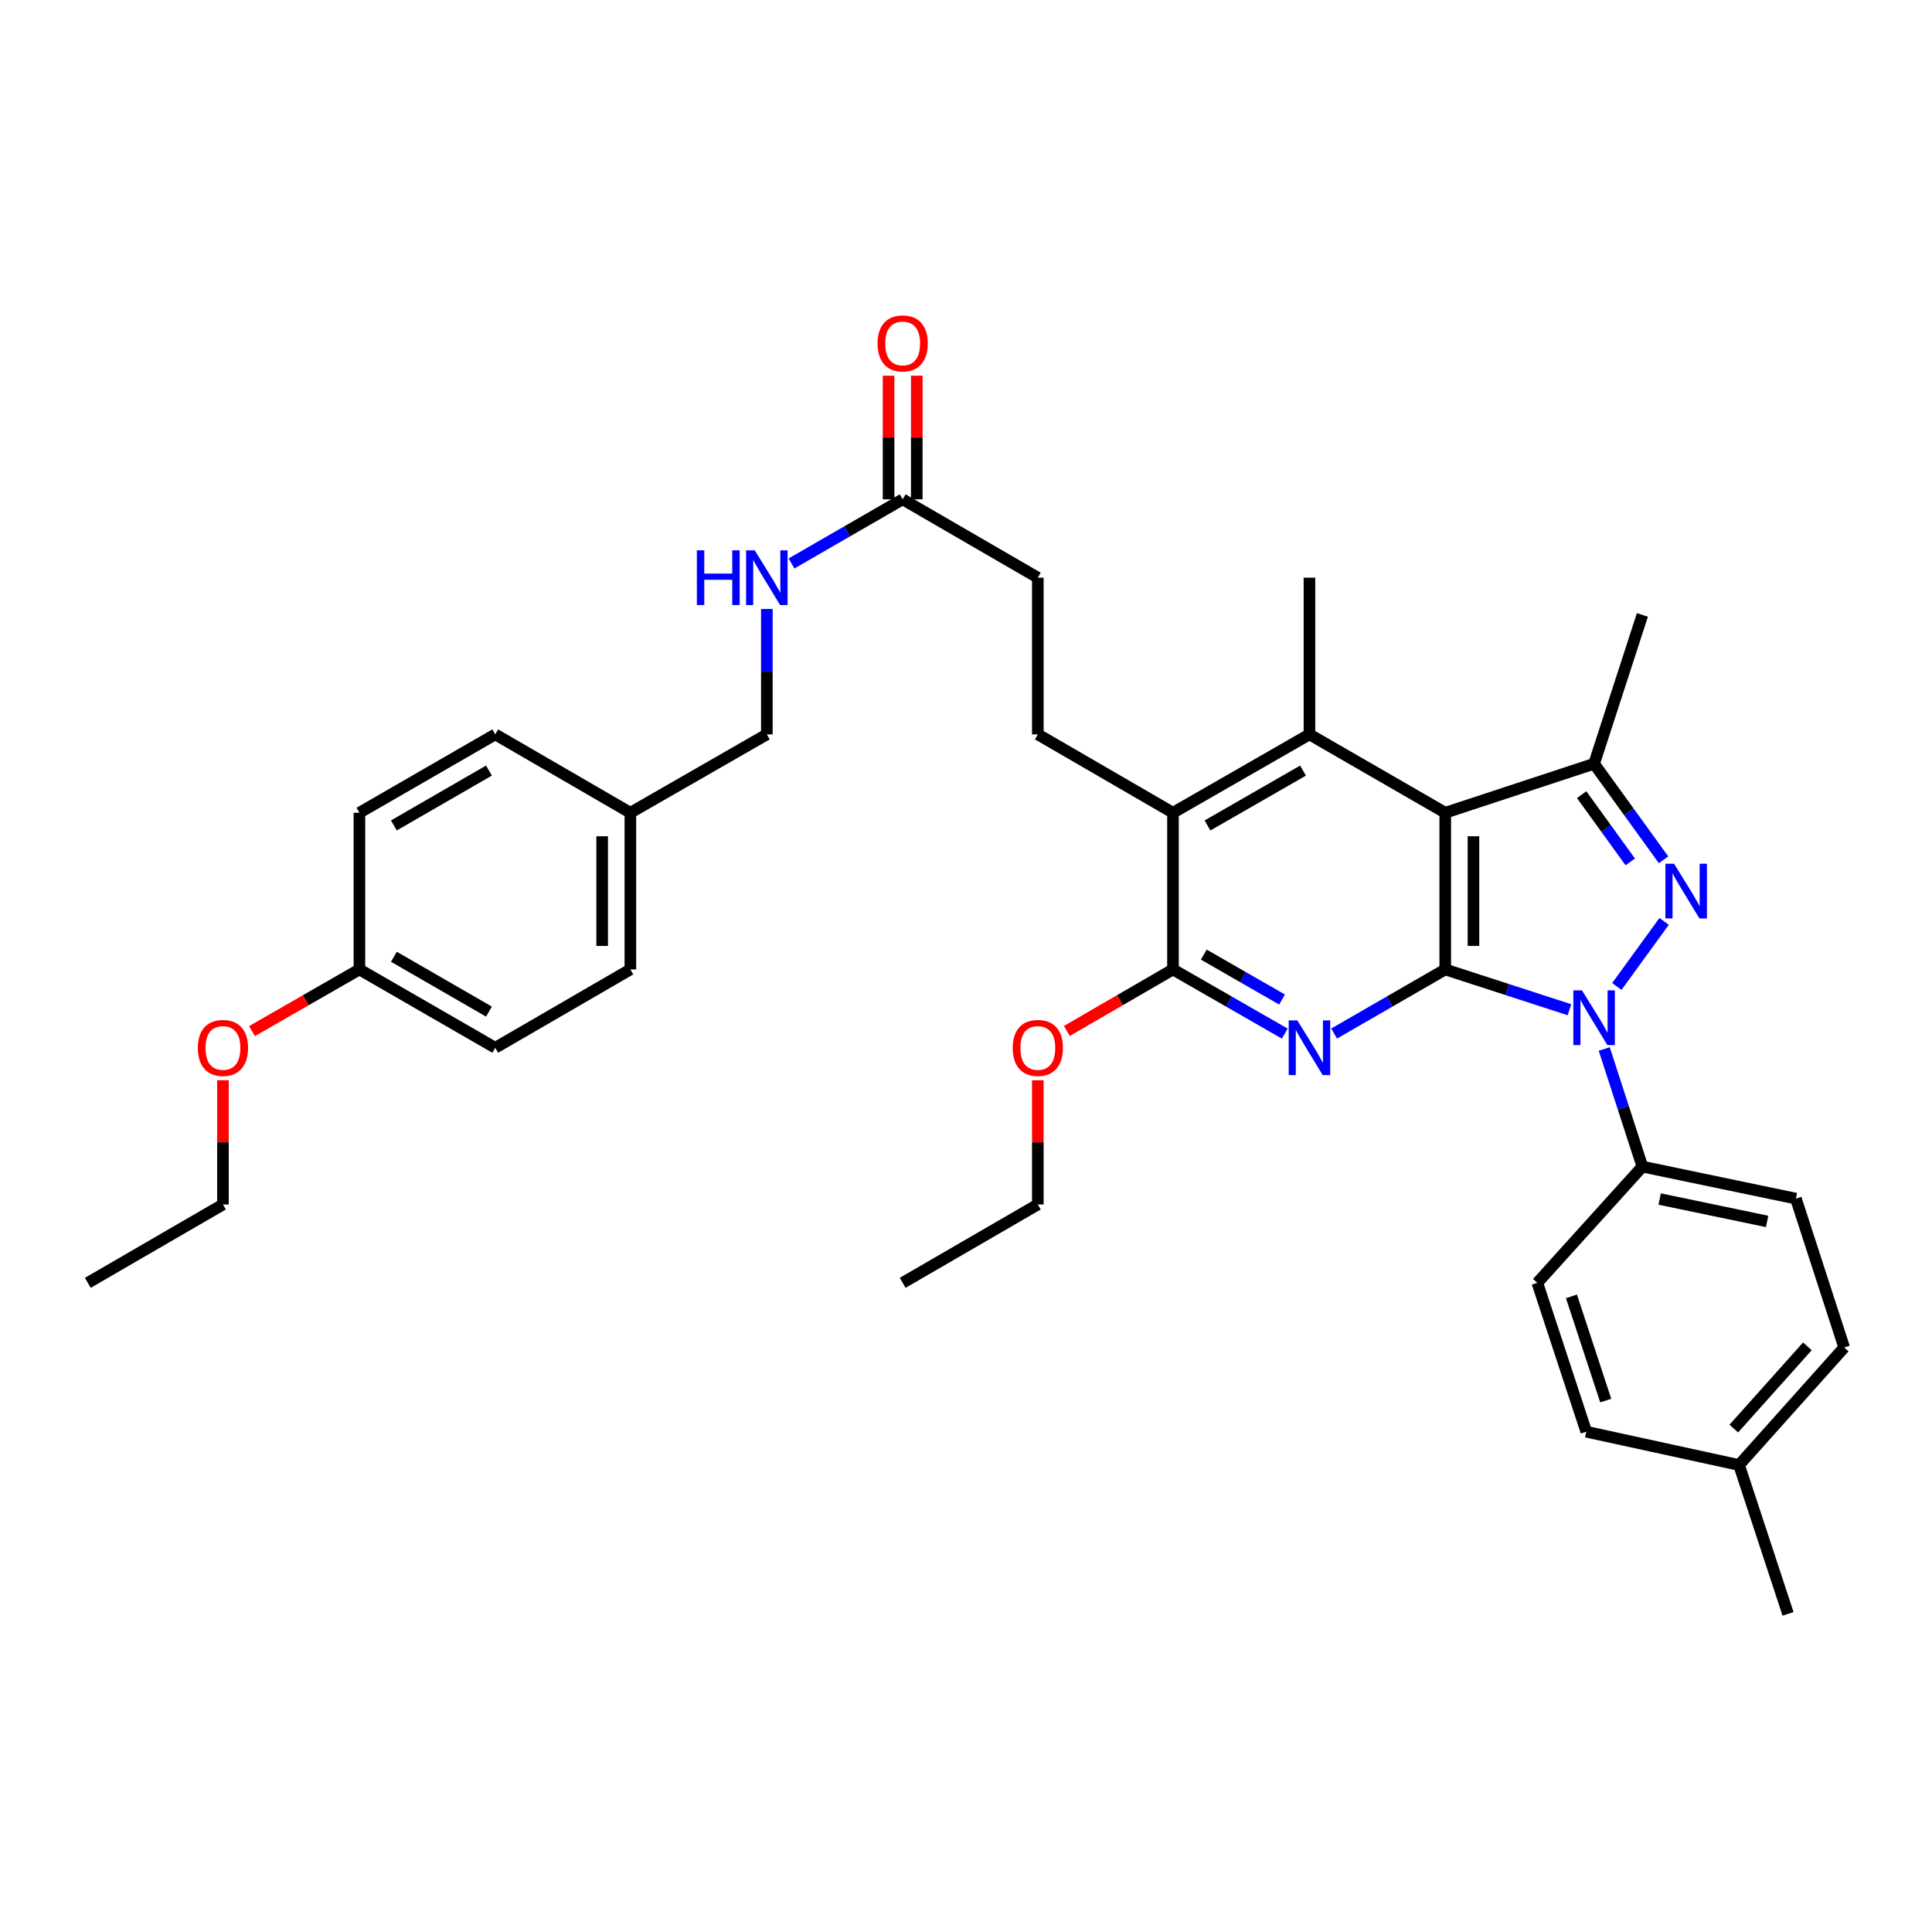 <?xml version='1.0' encoding='iso-8859-1'?>
<svg version='1.1' baseProfile='full'
              xmlns='http://www.w3.org/2000/svg'
                      xmlns:rdkit='http://www.rdkit.org/xml'
                      xmlns:xlink='http://www.w3.org/1999/xlink'
                  xml:space='preserve'
width='1000px' height='1000px' viewBox='0 0 1000 1000'>
<!-- END OF HEADER -->
<rect style='opacity:1.0;fill:#FFFFFF;stroke:none' width='1000' height='1000' x='0' y='0'> </rect>
<path class='bond-0' d='M 748.058,501.781 L 780.198,512.208' style='fill:none;fill-rule:evenodd;stroke:#000000;stroke-width:6px;stroke-linecap:butt;stroke-linejoin:miter;stroke-opacity:1' />
<path class='bond-0' d='M 780.198,512.208 L 812.338,522.635' style='fill:none;fill-rule:evenodd;stroke:#0000FF;stroke-width:6px;stroke-linecap:butt;stroke-linejoin:miter;stroke-opacity:1' />
<path class='bond-1' d='M 748.058,501.781 L 748.058,420.682' style='fill:none;fill-rule:evenodd;stroke:#000000;stroke-width:6px;stroke-linecap:butt;stroke-linejoin:miter;stroke-opacity:1' />
<path class='bond-1' d='M 762.656,489.616 L 762.656,432.847' style='fill:none;fill-rule:evenodd;stroke:#000000;stroke-width:6px;stroke-linecap:butt;stroke-linejoin:miter;stroke-opacity:1' />
<path class='bond-3' d='M 748.058,501.781 L 719.298,518.373' style='fill:none;fill-rule:evenodd;stroke:#000000;stroke-width:6px;stroke-linecap:butt;stroke-linejoin:miter;stroke-opacity:1' />
<path class='bond-3' d='M 719.298,518.373 L 690.538,534.964' style='fill:none;fill-rule:evenodd;stroke:#0000FF;stroke-width:6px;stroke-linecap:butt;stroke-linejoin:miter;stroke-opacity:1' />
<path class='bond-2' d='M 836.869,510.59 L 861.354,476.909' style='fill:none;fill-rule:evenodd;stroke:#0000FF;stroke-width:6px;stroke-linecap:butt;stroke-linejoin:miter;stroke-opacity:1' />
<path class='bond-8' d='M 830.353,542.961 L 840.225,573.399' style='fill:none;fill-rule:evenodd;stroke:#0000FF;stroke-width:6px;stroke-linecap:butt;stroke-linejoin:miter;stroke-opacity:1' />
<path class='bond-8' d='M 840.225,573.399 L 850.098,603.836' style='fill:none;fill-rule:evenodd;stroke:#000000;stroke-width:6px;stroke-linecap:butt;stroke-linejoin:miter;stroke-opacity:1' />
<path class='bond-4' d='M 748.058,420.682 L 825.103,395.314' style='fill:none;fill-rule:evenodd;stroke:#000000;stroke-width:6px;stroke-linecap:butt;stroke-linejoin:miter;stroke-opacity:1' />
<path class='bond-5' d='M 748.058,420.682 L 677.77,380.116' style='fill:none;fill-rule:evenodd;stroke:#000000;stroke-width:6px;stroke-linecap:butt;stroke-linejoin:miter;stroke-opacity:1' />
<path class='bond-35' d='M 861.049,445.03 L 843.076,420.172' style='fill:none;fill-rule:evenodd;stroke:#0000FF;stroke-width:6px;stroke-linecap:butt;stroke-linejoin:miter;stroke-opacity:1' />
<path class='bond-35' d='M 843.076,420.172 L 825.103,395.314' style='fill:none;fill-rule:evenodd;stroke:#000000;stroke-width:6px;stroke-linecap:butt;stroke-linejoin:miter;stroke-opacity:1' />
<path class='bond-35' d='M 843.827,446.126 L 831.246,428.725' style='fill:none;fill-rule:evenodd;stroke:#0000FF;stroke-width:6px;stroke-linecap:butt;stroke-linejoin:miter;stroke-opacity:1' />
<path class='bond-35' d='M 831.246,428.725 L 818.665,411.324' style='fill:none;fill-rule:evenodd;stroke:#000000;stroke-width:6px;stroke-linecap:butt;stroke-linejoin:miter;stroke-opacity:1' />
<path class='bond-6' d='M 664.993,534.996 L 636.063,518.389' style='fill:none;fill-rule:evenodd;stroke:#0000FF;stroke-width:6px;stroke-linecap:butt;stroke-linejoin:miter;stroke-opacity:1' />
<path class='bond-6' d='M 636.063,518.389 L 607.132,501.781' style='fill:none;fill-rule:evenodd;stroke:#000000;stroke-width:6px;stroke-linecap:butt;stroke-linejoin:miter;stroke-opacity:1' />
<path class='bond-6' d='M 663.582,517.354 L 643.33,505.729' style='fill:none;fill-rule:evenodd;stroke:#0000FF;stroke-width:6px;stroke-linecap:butt;stroke-linejoin:miter;stroke-opacity:1' />
<path class='bond-6' d='M 643.33,505.729 L 623.079,494.103' style='fill:none;fill-rule:evenodd;stroke:#000000;stroke-width:6px;stroke-linecap:butt;stroke-linejoin:miter;stroke-opacity:1' />
<path class='bond-21' d='M 825.103,395.314 L 850.098,318.286' style='fill:none;fill-rule:evenodd;stroke:#000000;stroke-width:6px;stroke-linecap:butt;stroke-linejoin:miter;stroke-opacity:1' />
<path class='bond-20' d='M 677.77,380.116 L 677.77,299.008' style='fill:none;fill-rule:evenodd;stroke:#000000;stroke-width:6px;stroke-linecap:butt;stroke-linejoin:miter;stroke-opacity:1' />
<path class='bond-36' d='M 677.77,380.116 L 607.132,420.682' style='fill:none;fill-rule:evenodd;stroke:#000000;stroke-width:6px;stroke-linecap:butt;stroke-linejoin:miter;stroke-opacity:1' />
<path class='bond-36' d='M 674.444,398.86 L 624.998,427.256' style='fill:none;fill-rule:evenodd;stroke:#000000;stroke-width:6px;stroke-linecap:butt;stroke-linejoin:miter;stroke-opacity:1' />
<path class='bond-7' d='M 607.132,501.781 L 607.132,420.682' style='fill:none;fill-rule:evenodd;stroke:#000000;stroke-width:6px;stroke-linecap:butt;stroke-linejoin:miter;stroke-opacity:1' />
<path class='bond-16' d='M 607.132,501.781 L 579.665,517.702' style='fill:none;fill-rule:evenodd;stroke:#000000;stroke-width:6px;stroke-linecap:butt;stroke-linejoin:miter;stroke-opacity:1' />
<path class='bond-16' d='M 579.665,517.702 L 552.197,533.624' style='fill:none;fill-rule:evenodd;stroke:#FF0000;stroke-width:6px;stroke-linecap:butt;stroke-linejoin:miter;stroke-opacity:1' />
<path class='bond-9' d='M 607.132,420.682 L 537.176,380.116' style='fill:none;fill-rule:evenodd;stroke:#000000;stroke-width:6px;stroke-linecap:butt;stroke-linejoin:miter;stroke-opacity:1' />
<path class='bond-13' d='M 850.098,603.836 L 929.551,620.405' style='fill:none;fill-rule:evenodd;stroke:#000000;stroke-width:6px;stroke-linecap:butt;stroke-linejoin:miter;stroke-opacity:1' />
<path class='bond-13' d='M 859.036,620.612 L 914.653,632.21' style='fill:none;fill-rule:evenodd;stroke:#000000;stroke-width:6px;stroke-linecap:butt;stroke-linejoin:miter;stroke-opacity:1' />
<path class='bond-14' d='M 850.098,603.836 L 795.712,663.996' style='fill:none;fill-rule:evenodd;stroke:#000000;stroke-width:6px;stroke-linecap:butt;stroke-linejoin:miter;stroke-opacity:1' />
<path class='bond-15' d='M 537.176,380.116 L 537.176,299.008' style='fill:none;fill-rule:evenodd;stroke:#000000;stroke-width:6px;stroke-linecap:butt;stroke-linejoin:miter;stroke-opacity:1' />
<path class='bond-10' d='M 467.22,258.451 L 537.176,299.008' style='fill:none;fill-rule:evenodd;stroke:#000000;stroke-width:6px;stroke-linecap:butt;stroke-linejoin:miter;stroke-opacity:1' />
<path class='bond-11' d='M 467.22,258.451 L 438.452,275.046' style='fill:none;fill-rule:evenodd;stroke:#000000;stroke-width:6px;stroke-linecap:butt;stroke-linejoin:miter;stroke-opacity:1' />
<path class='bond-11' d='M 438.452,275.046 L 409.684,291.642' style='fill:none;fill-rule:evenodd;stroke:#0000FF;stroke-width:6px;stroke-linecap:butt;stroke-linejoin:miter;stroke-opacity:1' />
<path class='bond-12' d='M 474.519,258.451 L 474.519,226.453' style='fill:none;fill-rule:evenodd;stroke:#000000;stroke-width:6px;stroke-linecap:butt;stroke-linejoin:miter;stroke-opacity:1' />
<path class='bond-12' d='M 474.519,226.453 L 474.519,194.455' style='fill:none;fill-rule:evenodd;stroke:#FF0000;stroke-width:6px;stroke-linecap:butt;stroke-linejoin:miter;stroke-opacity:1' />
<path class='bond-12' d='M 459.921,258.451 L 459.921,226.453' style='fill:none;fill-rule:evenodd;stroke:#000000;stroke-width:6px;stroke-linecap:butt;stroke-linejoin:miter;stroke-opacity:1' />
<path class='bond-12' d='M 459.921,226.453 L 459.921,194.455' style='fill:none;fill-rule:evenodd;stroke:#FF0000;stroke-width:6px;stroke-linecap:butt;stroke-linejoin:miter;stroke-opacity:1' />
<path class='bond-17' d='M 396.915,315.196 L 396.915,347.656' style='fill:none;fill-rule:evenodd;stroke:#0000FF;stroke-width:6px;stroke-linecap:butt;stroke-linejoin:miter;stroke-opacity:1' />
<path class='bond-17' d='M 396.915,347.656 L 396.915,380.116' style='fill:none;fill-rule:evenodd;stroke:#000000;stroke-width:6px;stroke-linecap:butt;stroke-linejoin:miter;stroke-opacity:1' />
<path class='bond-23' d='M 929.551,620.405 L 954.545,697.466' style='fill:none;fill-rule:evenodd;stroke:#000000;stroke-width:6px;stroke-linecap:butt;stroke-linejoin:miter;stroke-opacity:1' />
<path class='bond-22' d='M 795.712,663.996 L 821.056,741.056' style='fill:none;fill-rule:evenodd;stroke:#000000;stroke-width:6px;stroke-linecap:butt;stroke-linejoin:miter;stroke-opacity:1' />
<path class='bond-22' d='M 813.381,670.994 L 831.122,724.937' style='fill:none;fill-rule:evenodd;stroke:#000000;stroke-width:6px;stroke-linecap:butt;stroke-linejoin:miter;stroke-opacity:1' />
<path class='bond-30' d='M 537.176,559.118 L 537.176,591.278' style='fill:none;fill-rule:evenodd;stroke:#FF0000;stroke-width:6px;stroke-linecap:butt;stroke-linejoin:miter;stroke-opacity:1' />
<path class='bond-30' d='M 537.176,591.278 L 537.176,623.438' style='fill:none;fill-rule:evenodd;stroke:#000000;stroke-width:6px;stroke-linecap:butt;stroke-linejoin:miter;stroke-opacity:1' />
<path class='bond-18' d='M 396.915,380.116 L 326.277,420.682' style='fill:none;fill-rule:evenodd;stroke:#000000;stroke-width:6px;stroke-linecap:butt;stroke-linejoin:miter;stroke-opacity:1' />
<path class='bond-25' d='M 326.277,420.682 L 256.337,380.116' style='fill:none;fill-rule:evenodd;stroke:#000000;stroke-width:6px;stroke-linecap:butt;stroke-linejoin:miter;stroke-opacity:1' />
<path class='bond-26' d='M 326.277,420.682 L 326.277,501.781' style='fill:none;fill-rule:evenodd;stroke:#000000;stroke-width:6px;stroke-linecap:butt;stroke-linejoin:miter;stroke-opacity:1' />
<path class='bond-26' d='M 311.679,432.847 L 311.679,489.616' style='fill:none;fill-rule:evenodd;stroke:#000000;stroke-width:6px;stroke-linecap:butt;stroke-linejoin:miter;stroke-opacity:1' />
<path class='bond-19' d='M 186.032,501.781 L 256.337,542.331' style='fill:none;fill-rule:evenodd;stroke:#000000;stroke-width:6px;stroke-linecap:butt;stroke-linejoin:miter;stroke-opacity:1' />
<path class='bond-19' d='M 203.871,495.218 L 253.085,523.603' style='fill:none;fill-rule:evenodd;stroke:#000000;stroke-width:6px;stroke-linecap:butt;stroke-linejoin:miter;stroke-opacity:1' />
<path class='bond-29' d='M 186.032,501.781 L 158.231,517.74' style='fill:none;fill-rule:evenodd;stroke:#000000;stroke-width:6px;stroke-linecap:butt;stroke-linejoin:miter;stroke-opacity:1' />
<path class='bond-29' d='M 158.231,517.74 L 130.431,533.699' style='fill:none;fill-rule:evenodd;stroke:#FF0000;stroke-width:6px;stroke-linecap:butt;stroke-linejoin:miter;stroke-opacity:1' />
<path class='bond-38' d='M 186.032,501.781 L 186.032,420.682' style='fill:none;fill-rule:evenodd;stroke:#000000;stroke-width:6px;stroke-linecap:butt;stroke-linejoin:miter;stroke-opacity:1' />
<path class='bond-24' d='M 821.056,741.056 L 900.128,758.29' style='fill:none;fill-rule:evenodd;stroke:#000000;stroke-width:6px;stroke-linecap:butt;stroke-linejoin:miter;stroke-opacity:1' />
<path class='bond-37' d='M 954.545,697.466 L 900.128,758.29' style='fill:none;fill-rule:evenodd;stroke:#000000;stroke-width:6px;stroke-linecap:butt;stroke-linejoin:miter;stroke-opacity:1' />
<path class='bond-37' d='M 935.503,696.856 L 897.411,739.433' style='fill:none;fill-rule:evenodd;stroke:#000000;stroke-width:6px;stroke-linecap:butt;stroke-linejoin:miter;stroke-opacity:1' />
<path class='bond-32' d='M 900.128,758.29 L 925.488,835.342' style='fill:none;fill-rule:evenodd;stroke:#000000;stroke-width:6px;stroke-linecap:butt;stroke-linejoin:miter;stroke-opacity:1' />
<path class='bond-27' d='M 256.337,380.116 L 186.032,420.682' style='fill:none;fill-rule:evenodd;stroke:#000000;stroke-width:6px;stroke-linecap:butt;stroke-linejoin:miter;stroke-opacity:1' />
<path class='bond-27' d='M 253.087,398.845 L 203.873,427.241' style='fill:none;fill-rule:evenodd;stroke:#000000;stroke-width:6px;stroke-linecap:butt;stroke-linejoin:miter;stroke-opacity:1' />
<path class='bond-28' d='M 326.277,501.781 L 256.337,542.331' style='fill:none;fill-rule:evenodd;stroke:#000000;stroke-width:6px;stroke-linecap:butt;stroke-linejoin:miter;stroke-opacity:1' />
<path class='bond-31' d='M 115.395,559.118 L 115.395,591.278' style='fill:none;fill-rule:evenodd;stroke:#FF0000;stroke-width:6px;stroke-linecap:butt;stroke-linejoin:miter;stroke-opacity:1' />
<path class='bond-31' d='M 115.395,591.278 L 115.395,623.438' style='fill:none;fill-rule:evenodd;stroke:#000000;stroke-width:6px;stroke-linecap:butt;stroke-linejoin:miter;stroke-opacity:1' />
<path class='bond-33' d='M 537.176,623.438 L 467.22,663.996' style='fill:none;fill-rule:evenodd;stroke:#000000;stroke-width:6px;stroke-linecap:butt;stroke-linejoin:miter;stroke-opacity:1' />
<path class='bond-34' d='M 115.395,623.438 L 45.455,663.996' style='fill:none;fill-rule:evenodd;stroke:#000000;stroke-width:6px;stroke-linecap:butt;stroke-linejoin:miter;stroke-opacity:1' />
<path  class='atom-1' d='M 818.843 512.616
L 828.123 527.616
Q 829.043 529.096, 830.523 531.776
Q 832.003 534.456, 832.083 534.616
L 832.083 512.616
L 835.843 512.616
L 835.843 540.936
L 831.963 540.936
L 822.003 524.536
Q 820.843 522.616, 819.603 520.416
Q 818.403 518.216, 818.043 517.536
L 818.043 540.936
L 814.363 540.936
L 814.363 512.616
L 818.843 512.616
' fill='#0000FF'/>
<path  class='atom-3' d='M 866.497 447.063
L 875.777 462.063
Q 876.697 463.543, 878.177 466.223
Q 879.657 468.903, 879.737 469.063
L 879.737 447.063
L 883.497 447.063
L 883.497 475.383
L 879.617 475.383
L 869.657 458.983
Q 868.497 457.063, 867.257 454.863
Q 866.057 452.663, 865.697 451.983
L 865.697 475.383
L 862.017 475.383
L 862.017 447.063
L 866.497 447.063
' fill='#0000FF'/>
<path  class='atom-4' d='M 671.51 528.171
L 680.79 543.171
Q 681.71 544.651, 683.19 547.331
Q 684.67 550.011, 684.75 550.171
L 684.75 528.171
L 688.51 528.171
L 688.51 556.491
L 684.63 556.491
L 674.67 540.091
Q 673.51 538.171, 672.27 535.971
Q 671.07 533.771, 670.71 533.091
L 670.71 556.491
L 667.03 556.491
L 667.03 528.171
L 671.51 528.171
' fill='#0000FF'/>
<path  class='atom-12' d='M 360.695 284.848
L 364.535 284.848
L 364.535 296.888
L 379.015 296.888
L 379.015 284.848
L 382.855 284.848
L 382.855 313.168
L 379.015 313.168
L 379.015 300.088
L 364.535 300.088
L 364.535 313.168
L 360.695 313.168
L 360.695 284.848
' fill='#0000FF'/>
<path  class='atom-12' d='M 390.655 284.848
L 399.935 299.848
Q 400.855 301.328, 402.335 304.008
Q 403.815 306.688, 403.895 306.848
L 403.895 284.848
L 407.655 284.848
L 407.655 313.168
L 403.775 313.168
L 393.815 296.768
Q 392.655 294.848, 391.415 292.648
Q 390.215 290.448, 389.855 289.768
L 389.855 313.168
L 386.175 313.168
L 386.175 284.848
L 390.655 284.848
' fill='#0000FF'/>
<path  class='atom-13' d='M 454.22 177.756
Q 454.22 170.956, 457.58 167.156
Q 460.94 163.356, 467.22 163.356
Q 473.5 163.356, 476.86 167.156
Q 480.22 170.956, 480.22 177.756
Q 480.22 184.636, 476.82 188.556
Q 473.42 192.436, 467.22 192.436
Q 460.98 192.436, 457.58 188.556
Q 454.22 184.676, 454.22 177.756
M 467.22 189.236
Q 471.54 189.236, 473.86 186.356
Q 476.22 183.436, 476.22 177.756
Q 476.22 172.196, 473.86 169.396
Q 471.54 166.556, 467.22 166.556
Q 462.9 166.556, 460.54 169.356
Q 458.22 172.156, 458.22 177.756
Q 458.22 183.476, 460.54 186.356
Q 462.9 189.236, 467.22 189.236
' fill='#FF0000'/>
<path  class='atom-17' d='M 524.176 542.411
Q 524.176 535.611, 527.536 531.811
Q 530.896 528.011, 537.176 528.011
Q 543.456 528.011, 546.816 531.811
Q 550.176 535.611, 550.176 542.411
Q 550.176 549.291, 546.776 553.211
Q 543.376 557.091, 537.176 557.091
Q 530.936 557.091, 527.536 553.211
Q 524.176 549.331, 524.176 542.411
M 537.176 553.891
Q 541.496 553.891, 543.816 551.011
Q 546.176 548.091, 546.176 542.411
Q 546.176 536.851, 543.816 534.051
Q 541.496 531.211, 537.176 531.211
Q 532.856 531.211, 530.496 534.011
Q 528.176 536.811, 528.176 542.411
Q 528.176 548.131, 530.496 551.011
Q 532.856 553.891, 537.176 553.891
' fill='#FF0000'/>
<path  class='atom-30' d='M 102.395 542.411
Q 102.395 535.611, 105.755 531.811
Q 109.115 528.011, 115.395 528.011
Q 121.675 528.011, 125.035 531.811
Q 128.395 535.611, 128.395 542.411
Q 128.395 549.291, 124.995 553.211
Q 121.595 557.091, 115.395 557.091
Q 109.155 557.091, 105.755 553.211
Q 102.395 549.331, 102.395 542.411
M 115.395 553.891
Q 119.715 553.891, 122.035 551.011
Q 124.395 548.091, 124.395 542.411
Q 124.395 536.851, 122.035 534.051
Q 119.715 531.211, 115.395 531.211
Q 111.075 531.211, 108.715 534.011
Q 106.395 536.811, 106.395 542.411
Q 106.395 548.131, 108.715 551.011
Q 111.075 553.891, 115.395 553.891
' fill='#FF0000'/>
</svg>
